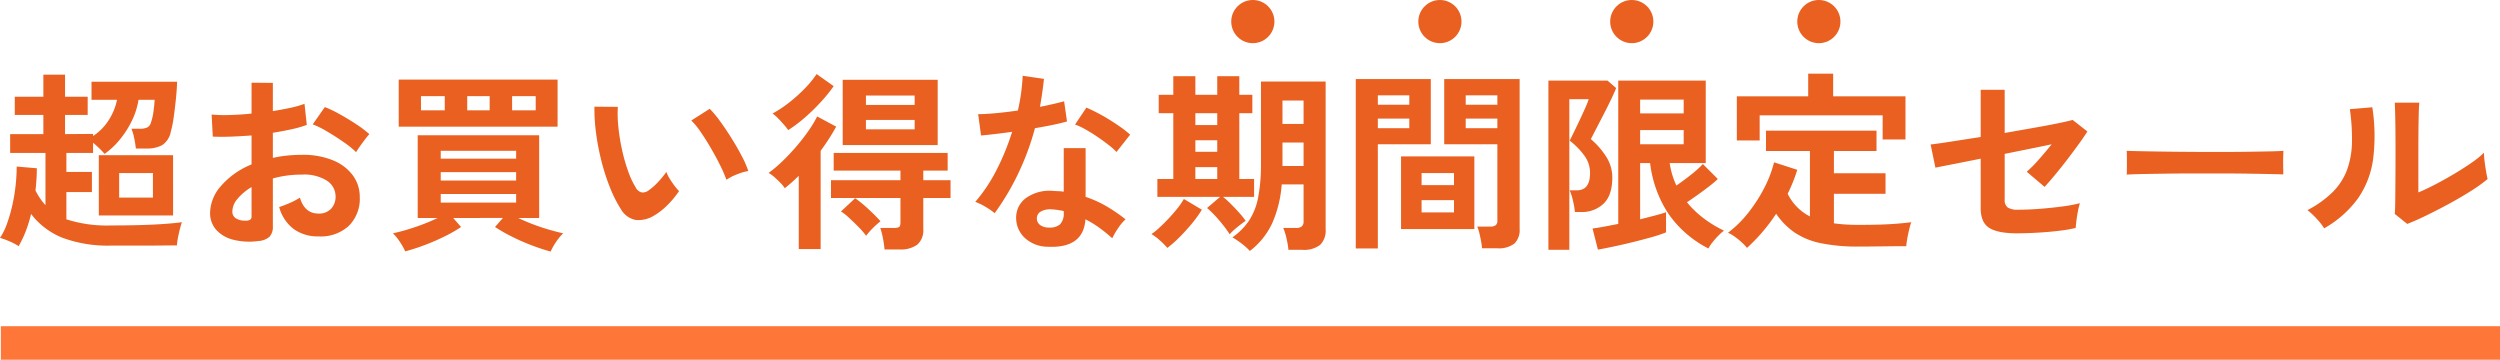 <svg xmlns="http://www.w3.org/2000/svg" width="521.18" height="75" viewBox="0 0 521.18 75">
  <g id="グループ_126" data-name="グループ 126" transform="translate(-1073.32 -543)">
    <path id="パス_89" data-name="パス 89" d="M-255.8,2.32a10.745,10.745,0,0,0-1.88-1,13.488,13.488,0,0,0-2-.72,13.56,13.56,0,0,0,1.48-3.02,31.9,31.9,0,0,0,1.1-3.84,36.846,36.846,0,0,0,.68-4.12,36.8,36.8,0,0,0,.22-3.9l4.2.36q0,1.16-.08,2.32t-.2,2.32a13.938,13.938,0,0,0,.96,1.64,11.709,11.709,0,0,0,1.12,1.4V-17.12h-7.36v-3.92h6.92v-4h-5.96v-3.8h5.96v-4.6h4.52v4.6h4.72v3.8h-4.72v4l5.84-.04v.44A11.037,11.037,0,0,0-237-23.98a12.379,12.379,0,0,0,1.72-4.22h-5.32v-3.76h17.84q-.04,1.52-.24,3.5t-.46,3.84a22.582,22.582,0,0,1-.62,3.1,4.263,4.263,0,0,1-1.8,2.78,6.559,6.559,0,0,1-3.24.7h-2.24a19.714,19.714,0,0,0-.34-2.14,10.042,10.042,0,0,0-.58-1.98h1.68a3.623,3.623,0,0,0,1.64-.28,1.681,1.681,0,0,0,.76-1.04,11.765,11.765,0,0,0,.5-2.16q.18-1.24.26-2.56h-3.36a15.392,15.392,0,0,1-1.4,4.4,20.044,20.044,0,0,1-2.5,3.9,15.868,15.868,0,0,1-3.18,2.98,15.361,15.361,0,0,0-1.08-1.14q-.68-.66-1.32-1.18v2.12h-5.56v3.96h5.32v4.2h-5.32v5.68A27.468,27.468,0,0,0-236.52-2q5.12,0,8.8-.18t5.96-.5q-.16.44-.4,1.36t-.42,1.88a13.573,13.573,0,0,0-.22,1.6q-1.12,0-2.92.02t-3.82.02h-6.98A27.206,27.206,0,0,1-246.62.58,15.292,15.292,0,0,1-253.2-4.4a28.49,28.49,0,0,1-1.08,3.52A22.019,22.019,0,0,1-255.8,2.32Zm16.72-6.4V-16.64h15.48V-4.08Zm4.24-3.72h7.04v-5.12h-7.04Zm29.04,9.04a13.671,13.671,0,0,1-5.24-.26,7.118,7.118,0,0,1-3.56-2.06,5.219,5.219,0,0,1-1.28-3.6,8.652,8.652,0,0,1,2.3-5.58,16.552,16.552,0,0,1,6.34-4.46v-6.04q-2.2.16-4.26.24t-3.82,0l-.24-4.6a28.862,28.862,0,0,0,3.72.1q2.2-.06,4.6-.3v-6.44l4.44.04v5.88q2-.32,3.74-.7a19.211,19.211,0,0,0,2.86-.82l.48,4.4a24.021,24.021,0,0,1-3.24.92q-1.84.4-3.84.72v5.24a24.705,24.705,0,0,1,2.92-.48,30.19,30.19,0,0,1,3.16-.16,16.289,16.289,0,0,1,6.54,1.18,9.541,9.541,0,0,1,4.1,3.16,7.54,7.54,0,0,1,1.4,4.46A7.925,7.925,0,0,1-187-1.88,8.618,8.618,0,0,1-193.28.28a8.521,8.521,0,0,1-5.18-1.54,8.513,8.513,0,0,1-3.02-4.58,20.863,20.863,0,0,0,2.24-.86,13.123,13.123,0,0,0,2.08-1.1q1,3.32,3.84,3.32a3.424,3.424,0,0,0,2.68-1.02,3.651,3.651,0,0,0,.92-2.54,3.914,3.914,0,0,0-1.76-3.26,8.856,8.856,0,0,0-5.28-1.3,22.183,22.183,0,0,0-6.04.8v9.96a3.03,3.03,0,0,1-.68,2.18A3.834,3.834,0,0,1-205.8,1.24Zm20.36-18.52a19.3,19.3,0,0,0-2.6-2.1q-1.64-1.14-3.36-2.16a20.622,20.622,0,0,0-3.08-1.54l2.52-3.6a25.649,25.649,0,0,1,3.16,1.52q1.72.96,3.36,2.04a23.9,23.9,0,0,1,2.76,2.08q-.4.44-.98,1.2t-1.08,1.48Q-185.24-17.64-185.44-17.28ZM-208.68-3a2.052,2.052,0,0,0,1.1-.16.764.764,0,0,0,.34-.72V-10a11.339,11.339,0,0,0-2.92,2.44,4.175,4.175,0,0,0-1.08,2.64,1.606,1.606,0,0,0,.68,1.4A3.42,3.42,0,0,0-208.68-3Zm63.8,6.44a41.121,41.121,0,0,1-3.96-1.3A43.582,43.582,0,0,1-153.02.3a33.55,33.55,0,0,1-3.46-1.98l1.64-1.88H-165.2l1.64,1.88A28.29,28.29,0,0,1-166.98.28q-2.02,1-4.2,1.82a40.7,40.7,0,0,1-4.02,1.3,12.8,12.8,0,0,0-1.12-1.98,10.326,10.326,0,0,0-1.44-1.78q1.32-.28,2.94-.76t3.3-1.12q1.68-.64,3.08-1.32h-4.16V-20.8h25.32V-3.56h-4.36q1.4.68,3.08,1.32t3.34,1.12q1.66.48,2.94.76a10.978,10.978,0,0,0-1.46,1.78A11.235,11.235,0,0,0-144.88,3.44ZM-176.56-22.6v-9.8h33.12v9.8Zm8.76,15.84h15.72v-1.8H-167.8Zm0-4.6h15.72v-1.76H-167.8Zm0-4.56h15.72v-1.64H-167.8ZM-171.92-26h4.96v-2.96h-4.96Zm19,0H-148v-2.96h-4.92Zm-9.36,0h4.68v-2.96h-4.68Zm38.92,21.96a6.12,6.12,0,0,1-3.76.9,4.52,4.52,0,0,1-3.12-2.26,26.424,26.424,0,0,1-2.28-4.52,43.865,43.865,0,0,1-1.78-5.52,50.051,50.051,0,0,1-1.12-5.84,37.978,37.978,0,0,1-.34-5.48l4.88.04a26.2,26.2,0,0,0,.12,4.28,41.663,41.663,0,0,0,.76,4.68,36.351,36.351,0,0,0,1.24,4.38A17.923,17.923,0,0,0-127.2-10a2.042,2.042,0,0,0,1.22,1.1,1.9,1.9,0,0,0,1.42-.34A12.089,12.089,0,0,0-122.54-11a18.5,18.5,0,0,0,1.78-2.16,6.936,6.936,0,0,0,.66,1.36q.46.76,1,1.48a10.975,10.975,0,0,0,.98,1.16,19.329,19.329,0,0,1-2.46,2.96A13.663,13.663,0,0,1-123.36-4.04Zm15.12-7.48a26.611,26.611,0,0,0-1.24-2.88q-.84-1.72-1.92-3.58t-2.16-3.44a15.71,15.71,0,0,0-2-2.46l3.84-2.44a22.731,22.731,0,0,1,2.22,2.68q1.22,1.68,2.4,3.58t2.1,3.68a20.67,20.67,0,0,1,1.32,3.02,13.054,13.054,0,0,0-2.5.76A10.818,10.818,0,0,0-108.24-11.52ZM-84-18.76v-13.6h19.8v13.6ZM-75.28,3A21.3,21.3,0,0,0-75.6.74a17.32,17.32,0,0,0-.56-2.22h2.8a2.12,2.12,0,0,0,1.12-.2q.28-.2.28-1V-7.72H-86.44v-3.72h14.48v-2H-85.88v-3.68h23.76v3.68H-67.2v2h5.68v3.72H-67.2v6.44a4.018,4.018,0,0,1-1.22,3.26A5.894,5.894,0,0,1-72.24,3Zm-17.88-.08V-12.36q-.72.72-1.44,1.36t-1.48,1.24a6.056,6.056,0,0,0-.88-1.1q-.6-.62-1.26-1.2a7.641,7.641,0,0,0-1.22-.9,25.5,25.5,0,0,0,2.7-2.26q1.46-1.38,2.9-3.04a41.552,41.552,0,0,0,2.62-3.34,24.834,24.834,0,0,0,1.9-3.12l3.96,2.12q-.68,1.24-1.5,2.52t-1.74,2.52V2.92Zm-2.2-24.8a13.334,13.334,0,0,0-.94-1.18q-.58-.66-1.2-1.3a6.126,6.126,0,0,0-1.14-.96,25.564,25.564,0,0,0,3.52-2.34,31.342,31.342,0,0,0,3.26-2.94,20.975,20.975,0,0,0,2.42-2.96l3.56,2.52a33.185,33.185,0,0,1-2.84,3.48,40.948,40.948,0,0,1-3.3,3.18A28.982,28.982,0,0,1-95.36-21.88ZM-79.12.16a14.741,14.741,0,0,0-1.54-1.8q-.98-1-1.98-1.92a11.712,11.712,0,0,0-1.72-1.36l2.96-2.76a26.809,26.809,0,0,1,2.7,2.22q1.5,1.38,2.58,2.58A19.082,19.082,0,0,0-77.76-1.4,12.488,12.488,0,0,0-79.12.16Zm-.04-22.2H-69V-24H-79.16Zm0-5.08H-69v-1.96H-79.16ZM-41.28,2.44A7.09,7.09,0,0,1-46.12.52a5.69,5.69,0,0,1-1.72-4.28,4.988,4.988,0,0,1,2.06-3.96A8.438,8.438,0,0,1-40.12-9.2q.56.04,1.12.06a9.279,9.279,0,0,1,1.08.1v-9.08h4.56V-7.96A23.128,23.128,0,0,1-29.02-6a33.9,33.9,0,0,1,3.98,2.72,10.11,10.11,0,0,0-1.54,1.84A13.247,13.247,0,0,0-27.8.68,32.4,32.4,0,0,0-30.48-1.5,20.591,20.591,0,0,0-33.4-3.28Q-33.8,2.8-41.28,2.44Zm-11.04-7a13.153,13.153,0,0,0-1.84-1.28,12.747,12.747,0,0,0-2.2-1.08,32.9,32.9,0,0,0,4.44-6.66,49.586,49.586,0,0,0,3.24-7.94q-2,.28-3.72.48t-2.76.28l-.6-4.44q1.4,0,3.62-.2t4.66-.56q.44-1.88.68-3.7t.32-3.54l4.44.64q-.32,3-.84,5.84,1.4-.28,2.7-.58t2.34-.58l.6,4.2q-1.24.36-2.98.72t-3.7.68a54.644,54.644,0,0,1-3.52,9.52A52.425,52.425,0,0,1-52.32-4.56Zm25.4-12.76a15.247,15.247,0,0,0-1.72-1.52q-1.08-.84-2.32-1.68t-2.46-1.52a13.921,13.921,0,0,0-2.14-1l2.36-3.52q.96.4,2.24,1.06t2.6,1.48q1.32.82,2.44,1.62a17.636,17.636,0,0,1,1.84,1.48Zm-14,15.76a3.187,3.187,0,0,0,2.26-.7,3.308,3.308,0,0,0,.74-2.46V-5a16,16,0,0,0-2.56-.36,4.053,4.053,0,0,0-2.18.44,1.591,1.591,0,0,0-.86,1.36,1.674,1.674,0,0,0,.64,1.44A3.012,3.012,0,0,0-40.92-1.56ZM.88,3.32A12.147,12.147,0,0,0-.78,1.82,16.776,16.776,0,0,0-2.76.48,13.345,13.345,0,0,0,.72-3.02,13.485,13.485,0,0,0,2.62-7.9,36.9,36.9,0,0,0,3.2-15V-32H16.68V-1.2a4.182,4.182,0,0,1-1.14,3.24A5.476,5.476,0,0,1,11.8,3.08H8.92A16.664,16.664,0,0,0,8.52.7a12.217,12.217,0,0,0-.68-2.18h2.64a1.792,1.792,0,0,0,1.24-.34,1.339,1.339,0,0,0,.36-1.02v-7.72H7.52A24.273,24.273,0,0,1,5.5-2.38,15.587,15.587,0,0,1,.88,3.32ZM-3.32-.16q-.56-.88-1.38-1.92T-6.4-4.06A19.462,19.462,0,0,0-8.04-5.64l2.72-2.32H-18.4v-3.72h3.32V-25.4h-3.04v-3.84h3.04v-3.88h4.6v3.88h4.56v-3.88h4.6v3.88H1.4v3.84H-1.32v13.72H1.76v3.72H-4.72a19.369,19.369,0,0,1,1.66,1.5q.9.9,1.74,1.84A15.41,15.41,0,0,1,0-2.96q-.36.24-1.02.74t-1.3,1.06A8.765,8.765,0,0,0-3.32-.16Zm-13,2.84a15.414,15.414,0,0,0-1.62-1.62A10.317,10.317,0,0,0-19.64-.2a12.943,12.943,0,0,0,1.62-1.3q.94-.86,1.94-1.92t1.86-2.14a13.971,13.971,0,0,0,1.34-1.96l3.76,2.24A25.527,25.527,0,0,1-11.28-2.3Q-12.56-.76-13.9.56A23.408,23.408,0,0,1-16.32,2.68Zm24-17.08h4.4v-4.88H7.68Zm0-8.76h4.4v-4.88H7.68ZM-10.48-11.68h4.56v-2.48h-4.56Zm0-11.24h4.56V-25.4h-4.56Zm0,5.56h4.56v-2.4h-4.56ZM49.28,2.76a12.677,12.677,0,0,0-.2-1.5Q48.92.4,48.72-.42a7.5,7.5,0,0,0-.44-1.34h2.68a1.9,1.9,0,0,0,1.16-.28A1.146,1.146,0,0,0,52.48-3V-18.92H41.4v-13.6H57.12V-1.28a3.9,3.9,0,0,1-1.1,3.06,5.321,5.321,0,0,1-3.58.98ZM22.96,2.8V-32.52H38.6v13.6H27.56V2.8ZM32.4-1.24V-16.4H47.68V-1.24Zm4.28-3.48h6.76V-7.28H36.68Zm0-5.68h6.76v-2.52H36.68Zm9.2-11.88h6.6v-2h-6.6Zm-18.32,0h6.56v-2H27.56Zm18.32-4.88h6.6v-1.96h-6.6Zm-18.32,0h6.56v-1.96H27.56ZM73.44,3.04l-1.12-4.4q.92-.12,2.34-.38t3.02-.58V-32.2H95.92V-15H88.4a16.922,16.922,0,0,0,1.4,4.68q1.52-1.04,3.08-2.28a21.6,21.6,0,0,0,2.44-2.2l3.12,3.12a24.113,24.113,0,0,1-1.88,1.58q-1.12.86-2.32,1.72T92-6.84A19.964,19.964,0,0,0,95.6-3.4,24.492,24.492,0,0,0,99.72-.92,11.178,11.178,0,0,0,98.58.1a15.5,15.5,0,0,0-1.24,1.4,7.988,7.988,0,0,0-.86,1.3,22.588,22.588,0,0,1-8.34-7.24A24.435,24.435,0,0,1,84.32-15H82.24V-3.28q1.76-.44,3.2-.82t2.2-.66v4.2A26,26,0,0,1,84.78.4q-1.82.52-3.92,1.04t-4.08.94Q74.8,2.8,73.44,3.04Zm-10.32.04V-32.2H75.44l1.8,1.56q-.32.84-1.04,2.34t-1.58,3.16q-.86,1.66-1.58,3.06T71.96-20a16.155,16.155,0,0,1,3.24,3.72A7.982,7.982,0,0,1,76.44-12q0,3.68-1.8,5.44A6.516,6.516,0,0,1,69.88-4.8H68.64a16.147,16.147,0,0,0-.4-2.36,12.289,12.289,0,0,0-.68-2.16h1.48q2.76,0,2.76-3.6a6.089,6.089,0,0,0-1.18-3.64,15.656,15.656,0,0,0-3.06-3.12q.24-.48.82-1.66t1.24-2.58q.66-1.4,1.2-2.62a15.7,15.7,0,0,0,.7-1.78H67.48V3.08Zm19.12-22h9.08v-2.96H82.24Zm0-6.44h9.08v-2.88H82.24ZM104.52,2.68a9.394,9.394,0,0,0-1.1-1.16A15.271,15.271,0,0,0,101.96.34a8.019,8.019,0,0,0-1.4-.82,22.821,22.821,0,0,0,4.14-4.06,31.327,31.327,0,0,0,3.38-5.2,24.243,24.243,0,0,0,2.08-5.42L115-13.6a33.7,33.7,0,0,1-2,5,10.462,10.462,0,0,0,4.64,4.72V-17.52h-9.16v-4.24h23.04v4.24h-8.88v4.64H133.4V-8.6H122.64v6.16q1.16.16,2.44.24t2.72.08q1.76,0,3.74-.04t3.88-.18q1.9-.14,3.34-.34-.16.44-.4,1.4T137.94.7a15.982,15.982,0,0,0-.22,1.62q-1.52,0-3.3.02l-3.5.04q-1.72.02-3.12.02a37.943,37.943,0,0,1-7.88-.7,15.286,15.286,0,0,1-5.46-2.22,14.805,14.805,0,0,1-3.86-3.92A37.571,37.571,0,0,1,104.52,2.68Zm-2.12-22.4v-9.2h14.88v-4.72h5.2v4.72h15.08v9H132.8v-5.04H107.16v5.24ZM160.8-.36q-3.96,0-5.76-1.12t-1.8-4.12V-15.92q-2.4.48-4.42.88t-3.36.66q-1.34.26-1.66.34l-1-4.84q1.44-.16,4.26-.6t6.18-.96v-9.84h5v9q3.2-.56,6.14-1.08t5.08-.96q2.14-.44,2.94-.68l3.08,2.4q-.64,1.04-1.74,2.56t-2.4,3.22q-1.3,1.7-2.56,3.22t-2.22,2.56l-3.72-3.16a25.424,25.424,0,0,0,2.46-2.48q1.42-1.6,2.74-3.24-1.88.4-4.46.92t-5.34,1.08V-7.4a1.914,1.914,0,0,0,.64,1.66,3.727,3.727,0,0,0,2.12.46q2.28,0,4.76-.2t4.66-.5a28.682,28.682,0,0,0,3.5-.66,13.635,13.635,0,0,0-.4,1.62q-.2,1.02-.32,2t-.16,1.54a25.9,25.9,0,0,1-2.74.5q-1.62.22-3.4.36t-3.38.2Q161.92-.36,160.8-.36ZM183.68-12.6q.04-.56.04-1.52v-1.92q0-.96-.04-1.52.76.04,2.7.08t4.64.08q2.7.04,5.78.06t6.16.02q3.08,0,5.82-.04t4.74-.08q2-.04,2.84-.12-.04.52-.06,1.48t0,1.94q.02.98.02,1.5-1-.04-2.94-.08t-4.52-.08q-2.58-.04-5.48-.04h-5.86q-2.96,0-5.64.04t-4.82.08Q184.92-12.68,183.68-12.6ZM242.16-2.32l-2.6-2.08q.08-.64.1-2.64t.04-4.76q.02-2.76.02-5.6,0-3.52-.04-6.12t-.12-4.08h5.12q-.08.72-.12,2.3t-.06,3.62q-.02,2.04-.02,4.08v8.72q1.72-.72,3.7-1.76t3.92-2.2q1.94-1.16,3.54-2.28a19.134,19.134,0,0,0,2.52-2.04,15.608,15.608,0,0,0,.14,1.88q.14,1.12.32,2.14t.3,1.46a31.8,31.8,0,0,1-3.46,2.48q-2.14,1.36-4.58,2.68t-4.74,2.44Q243.84-2.96,242.16-2.32Zm-17.32.92a12.168,12.168,0,0,0-1.56-2,16.293,16.293,0,0,0-1.92-1.8,21.268,21.268,0,0,0,5.34-3.84,12.9,12.9,0,0,0,2.94-4.62,17.89,17.89,0,0,0,1-5.66,43.22,43.22,0,0,0-.44-6.92l4.68-.4a38.782,38.782,0,0,1,.18,10.7,18.79,18.79,0,0,1-3.14,8.26A22.2,22.2,0,0,1,224.84-1.4Z" transform="translate(1333 592)" fill="#e96020"/>
    <path id="線_5" data-name="線 5" d="M521,3.5H0v-7H521Z" transform="translate(1073.5 614.5)" fill="#ff7738"/>
    <g id="グループ_125" data-name="グループ 125" transform="translate(821 6)">
      <circle id="楕円形_2" data-name="楕円形 2" cx="4.5" cy="4.5" r="4.5" transform="translate(509 537)" fill="#e96020"/>
      <circle id="楕円形_3" data-name="楕円形 3" cx="4.5" cy="4.5" r="4.5" transform="translate(548 537)" fill="#e96020"/>
      <circle id="楕円形_4" data-name="楕円形 4" cx="4.5" cy="4.5" r="4.5" transform="translate(588 537)" fill="#e96020"/>
      <circle id="楕円形_5" data-name="楕円形 5" cx="4.5" cy="4.5" r="4.5" transform="translate(627 537)" fill="#e96020"/>
    </g>
  </g>
</svg>
